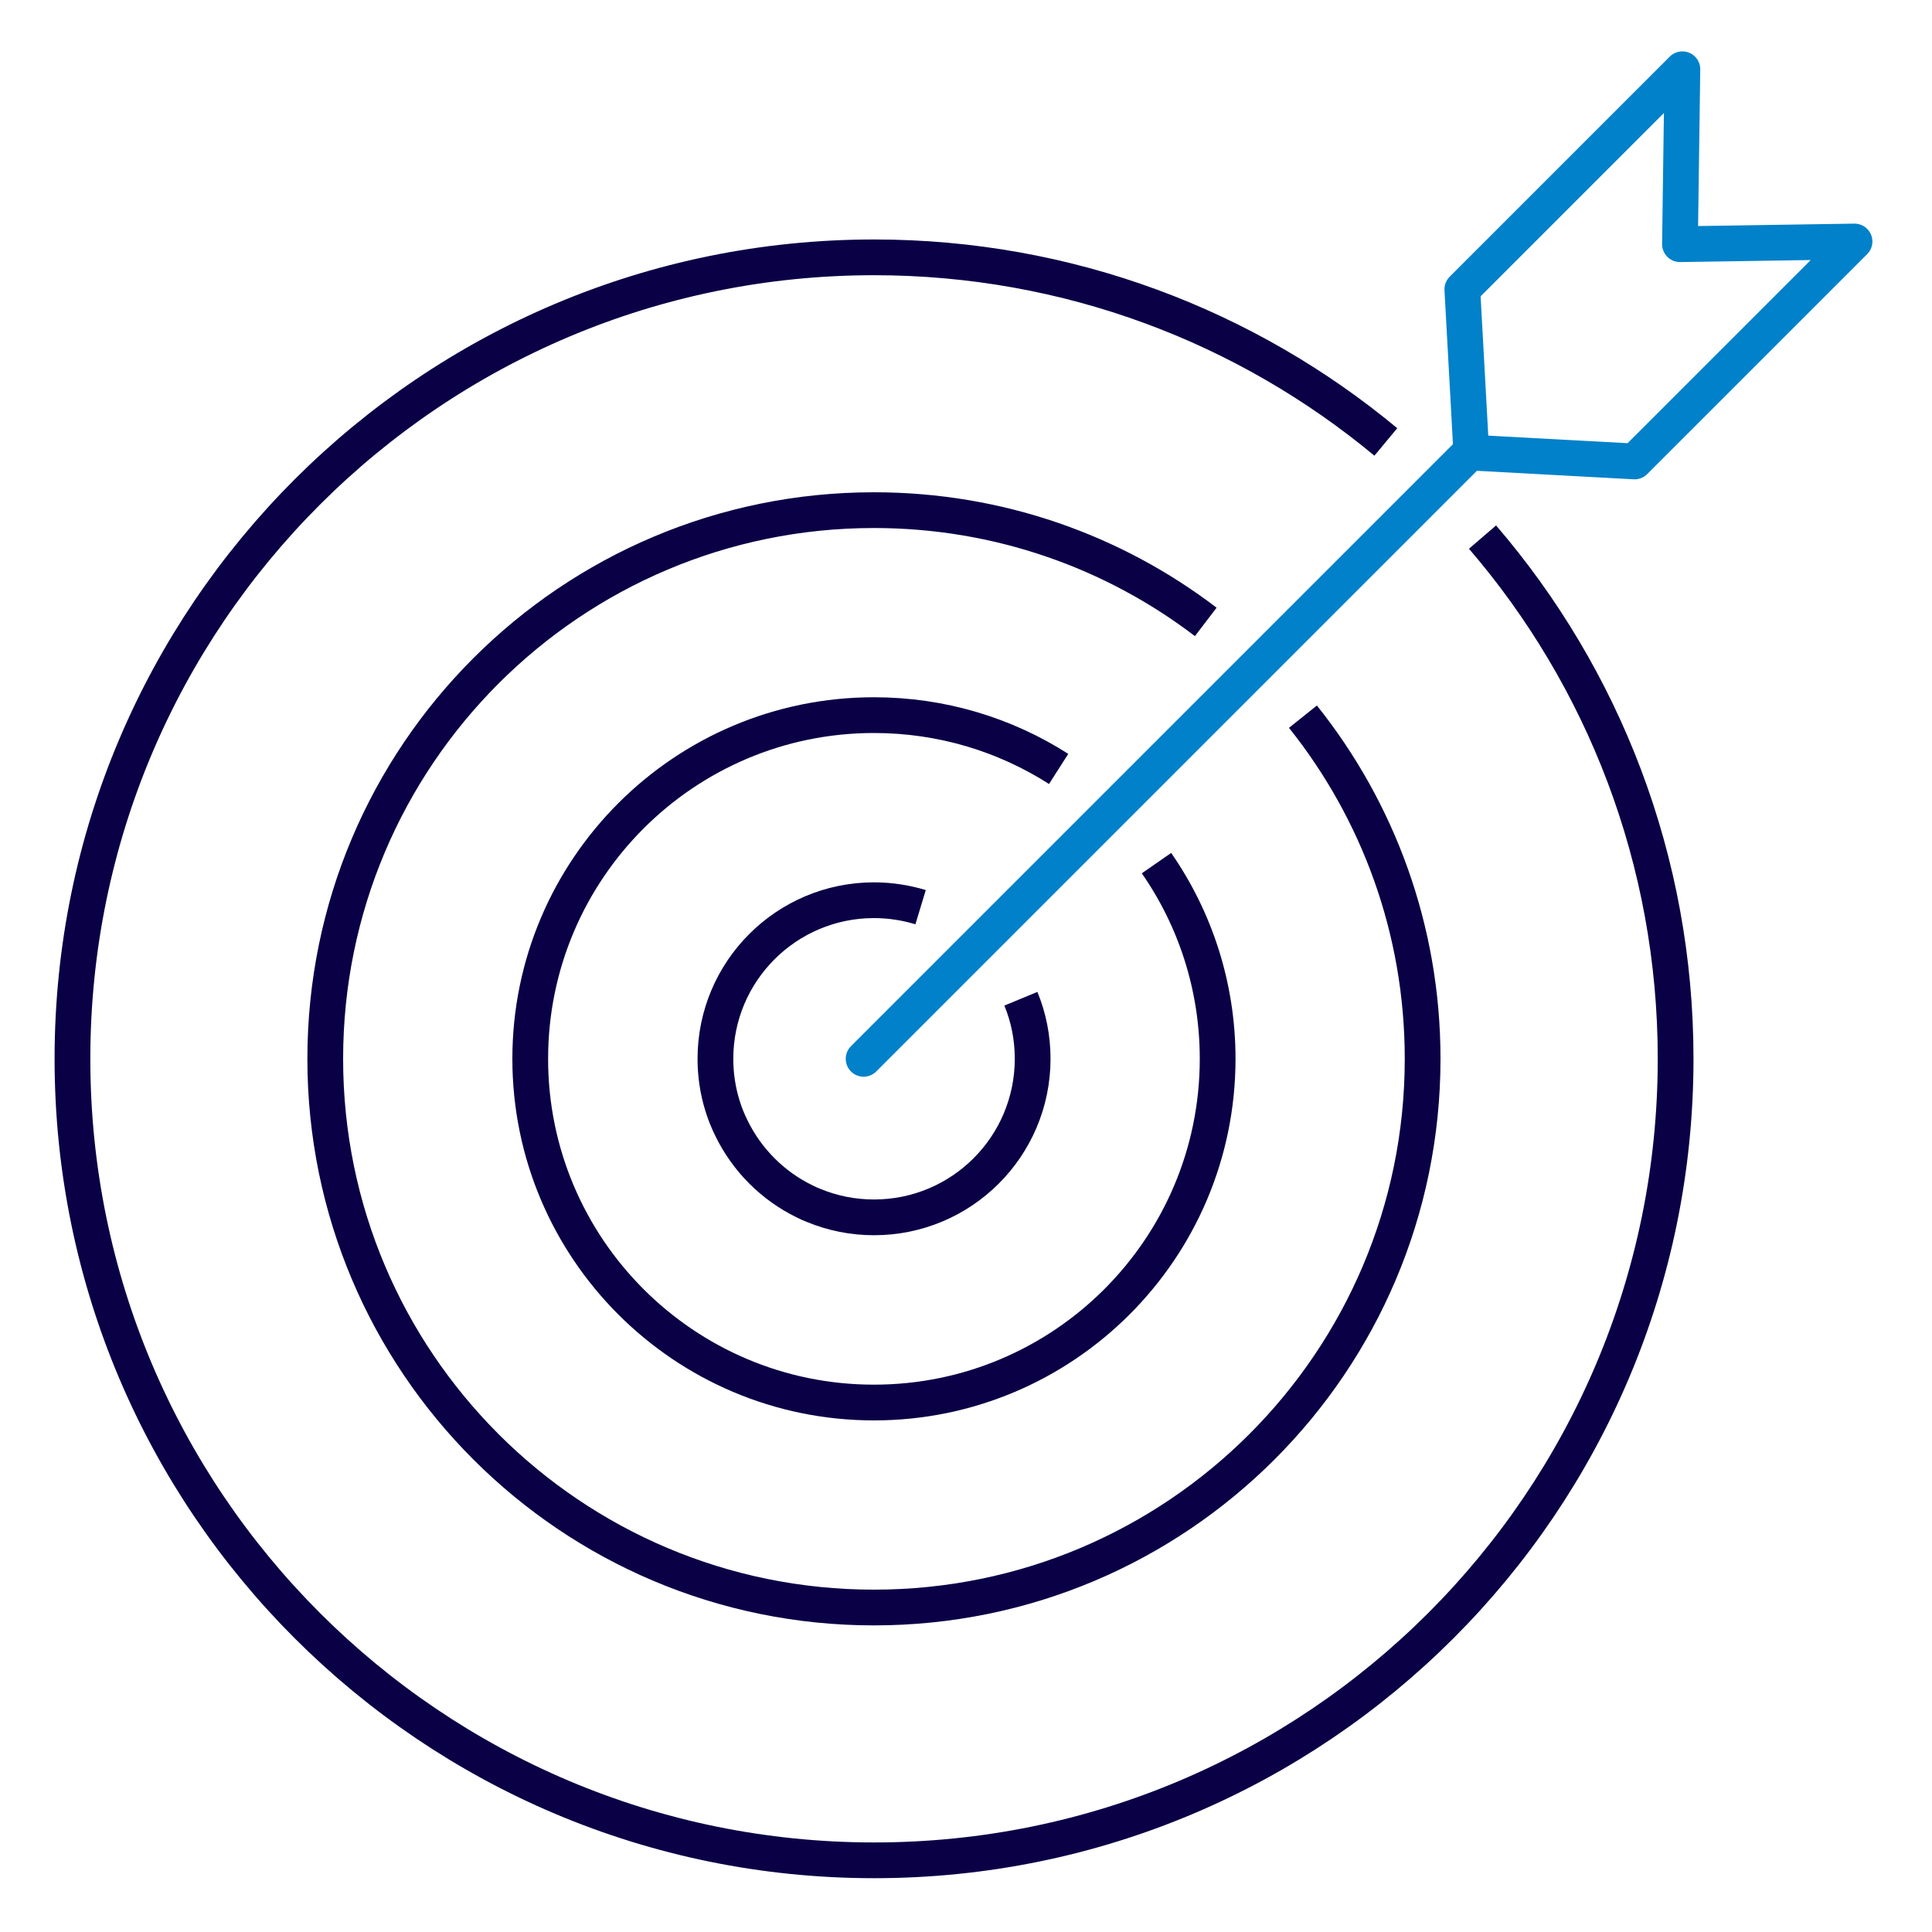 <?xml version="1.0" encoding="UTF-8"?> <svg xmlns="http://www.w3.org/2000/svg" id="Layer_1" data-name="Layer 1" viewBox="0 0 200 200"><defs><style> .cls-1 { stroke: #0081c9; stroke-linecap: round; stroke-linejoin: round; } .cls-1, .cls-2 { fill: none; stroke-width: 3.7px; } .cls-2 { stroke: #090046; stroke-miterlimit: 10; } </style></defs><path class="cls-2" d="M95.3,93.91c-1.52-.46-3.15-.72-4.82-.72-9.07,0-16.42,7.35-16.42,16.42,0,1.68.25,3.3.72,4.82.25.83.57,1.62.95,2.38,1.6,3.28,4.27,5.95,7.55,7.55.32.17.65.31.99.44,1.91.79,4.02,1.22,6.21,1.22,9.07,0,16.42-7.35,16.42-16.42,0-2.2-.43-4.3-1.22-6.21"></path><path class="cls-2" d="M134.88,74.19c7.76,9.71,12.39,22.02,12.39,35.42,0,31.37-25.43,56.8-56.8,56.8s-56.8-25.43-56.8-56.8,25.43-56.8,56.8-56.8c12.91,0,24.82,4.3,34.35,11.57"></path><path class="cls-2" d="M153.47,55.6c12.47,14.51,19.99,33.38,19.99,54.01,0,45.83-37.14,82.97-82.97,82.97S7.5,155.44,7.5,109.61,44.65,26.64,90.48,26.64c20.14,0,38.6,7.17,52.98,19.11"></path><polyline class="cls-1" points="152.44 46.86 169.21 47.77 191.98 25 173.91 25.28 173.91 25.28 174.16 7.17 151.38 29.95 152.3 46.71 89.4 109.61"></polyline><path class="cls-2" d="M119.72,89.35c3.99,5.75,6.33,12.73,6.33,20.26,0,19.64-15.94,35.58-35.58,35.58s-35.58-15.94-35.58-35.58,15.94-35.58,35.58-35.58c7.04,0,13.6,2.04,19.12,5.57"></path></svg> 